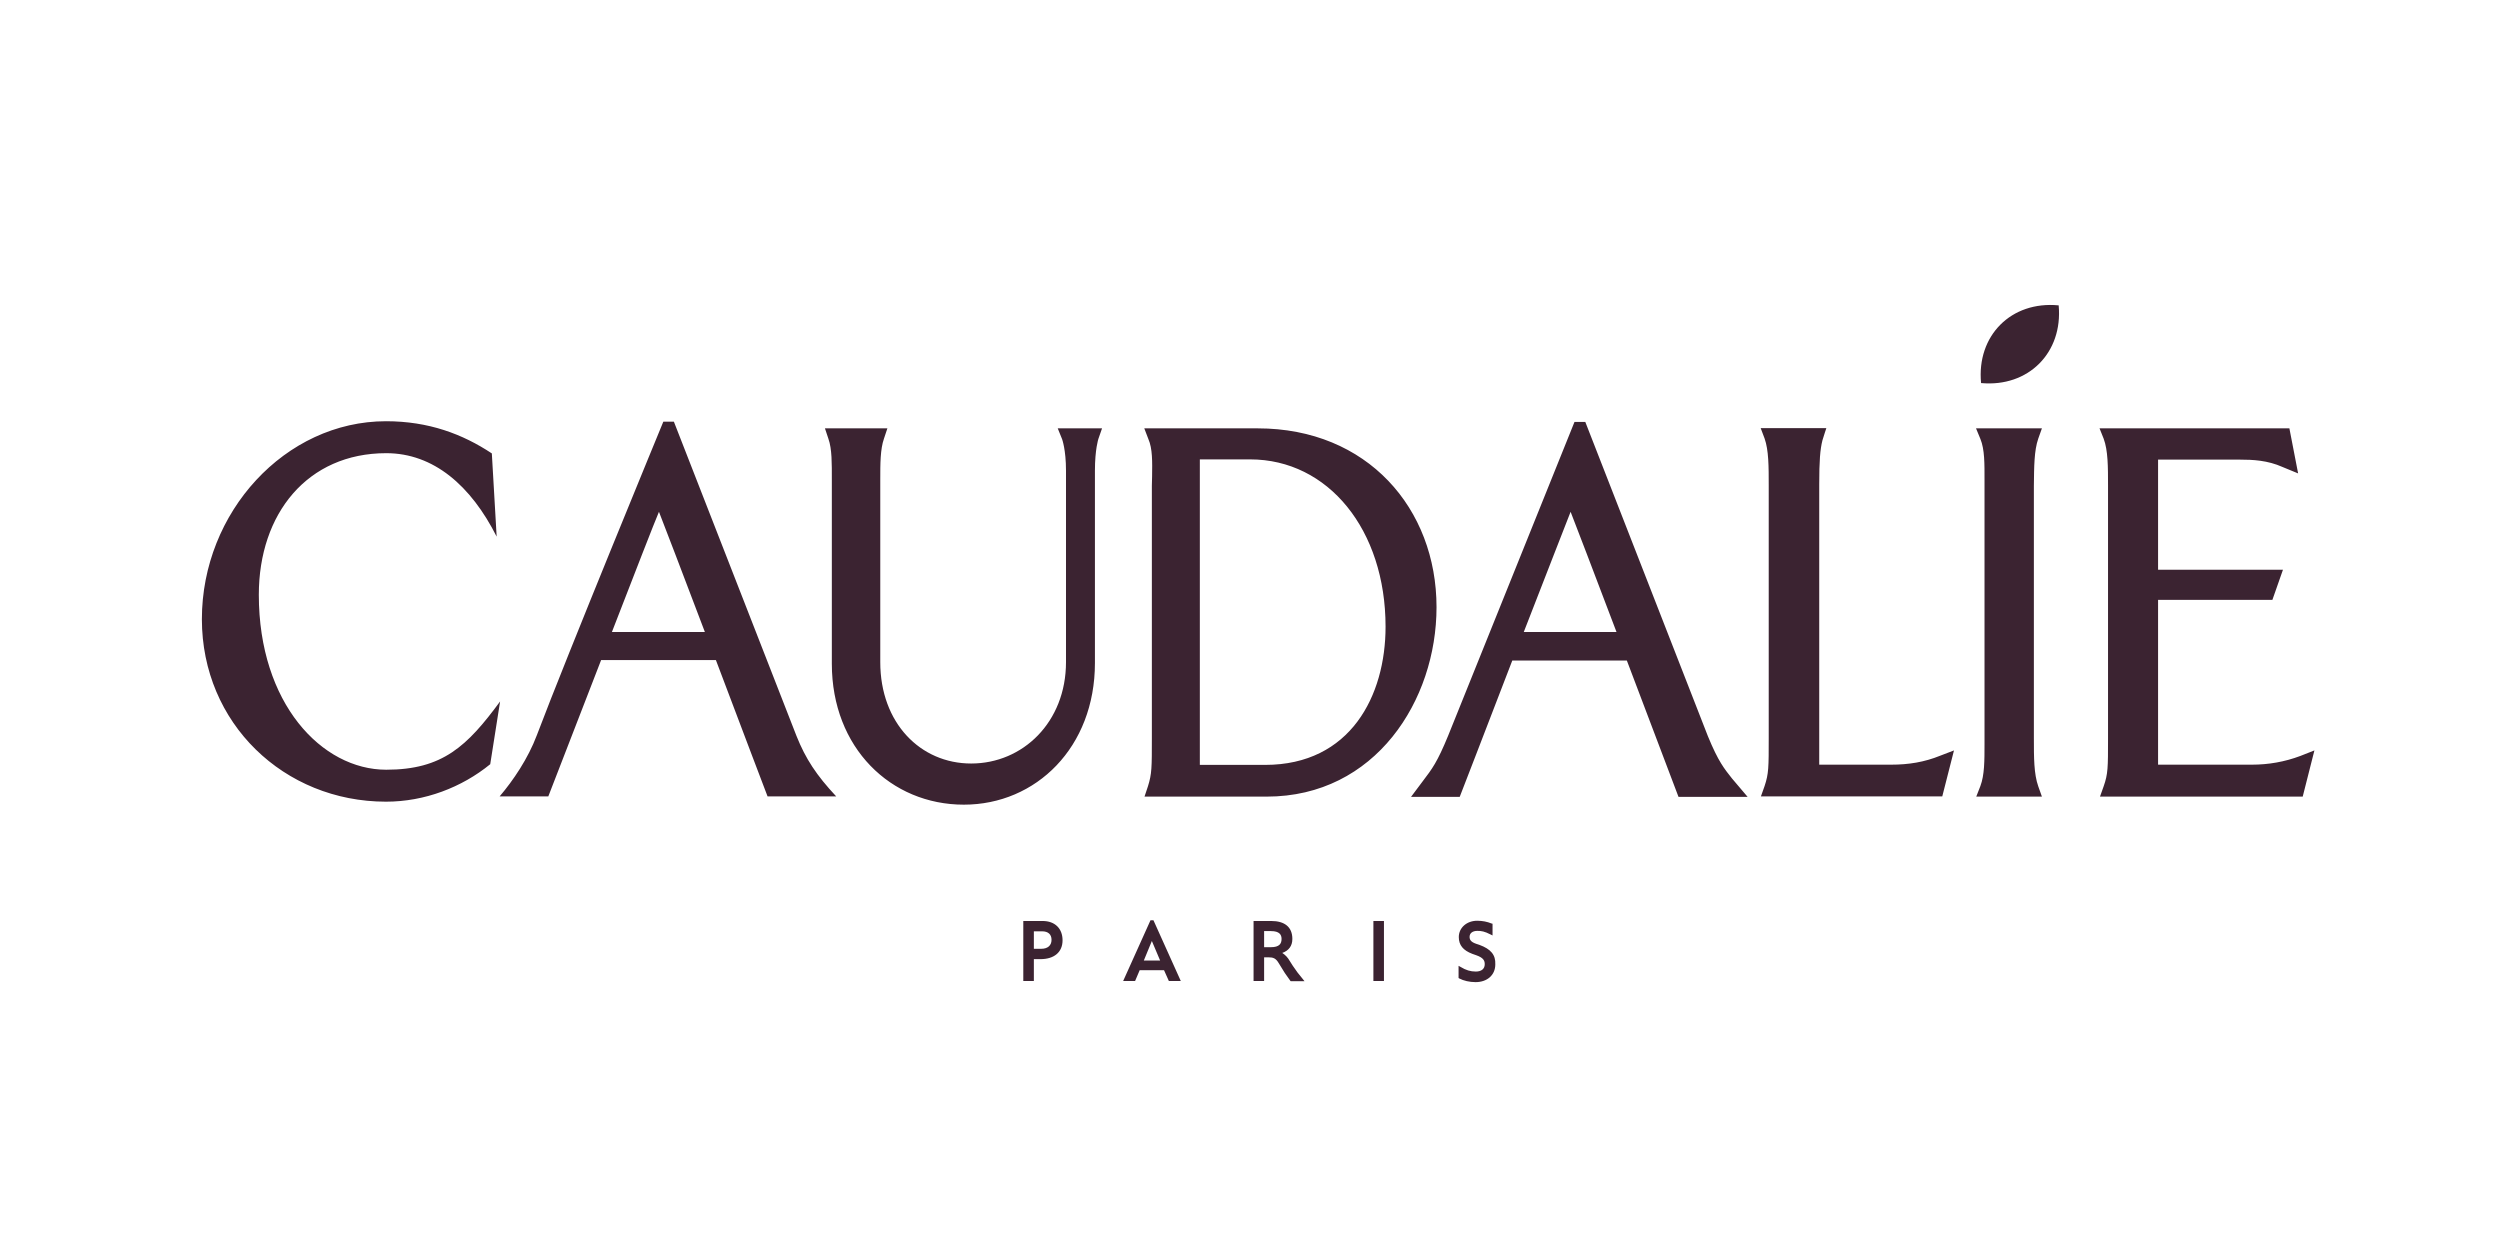 <svg width="600" height="300" viewBox="0 0 600 300" fill="none" xmlns="http://www.w3.org/2000/svg">
<path d="M250.219 221.036H245.591V235.435H248.126V230.194H249.724C252.974 230.194 255.013 228.539 255.013 225.67C255.013 222.856 253.195 221.036 250.219 221.036ZM249.889 227.711H248.126V223.518H250.109C251.542 223.518 252.368 224.236 252.368 225.56C252.368 226.884 251.487 227.711 249.889 227.711ZM276.115 220.87L269.559 235.435H272.424L273.526 232.842H279.366L280.523 235.435H283.388L276.831 220.87H276.115ZM274.517 230.525L276.446 225.836L278.429 230.525H274.517ZM310.276 231.794L309.504 230.58C309.08 229.819 308.474 229.175 307.741 228.704C309.284 228.153 310.165 227.049 310.165 225.339C310.165 222.47 308.292 221.036 305.097 221.036H300.854V235.435H303.388V229.753H304.38C305.592 229.753 306.198 229.973 306.915 231.187L308.347 233.504C308.788 234.166 309.339 234.939 309.67 235.38L309.78 235.49H313.086L312.645 234.939C311.79 233.942 310.998 232.891 310.276 231.794ZM305.041 227.325H303.388V223.463H305.041C307.08 223.463 307.576 224.346 307.576 225.339C307.576 226.498 307.025 227.325 305.041 227.325ZM329.615 221.036H332.149V235.435H329.615V221.036ZM355.07 226.773L354.243 226.498C352.976 226.056 352.701 225.505 352.701 224.842C352.701 223.96 353.417 223.408 354.574 223.408C355.511 223.408 356.282 223.518 357.77 224.291L358.21 224.511V221.698L357.99 221.643C356.888 221.201 355.786 220.981 354.519 220.981C351.984 220.981 350.111 222.691 350.111 224.898C350.111 226.829 351.158 228.098 353.362 228.925L354.299 229.256C356.007 229.863 356.337 230.525 356.337 231.408C356.337 232.511 355.566 233.173 354.188 233.173C352.921 233.173 351.819 232.842 350.552 232.07L350.056 231.794V234.718L350.221 234.828C351.268 235.38 352.701 235.711 354.133 235.711C356.943 235.711 358.872 234.001 358.872 231.463C358.982 229.146 357.77 227.767 355.07 226.773ZM489.177 105.288L490.059 102.805H474.246L475.293 105.343C476.34 107.881 476.284 111.356 476.284 115.329V178.554C476.284 182.582 476.284 186.002 475.293 188.651L474.301 191.188H490.059L489.177 188.706C488.13 185.726 488.13 181.809 488.13 177.175V116.598C488.185 112.019 488.185 108.157 489.177 105.288ZM552.099 181.423C548.297 182.858 544.385 183.52 540.473 183.52H517.938V143.962H545.377L547.911 136.735H517.938V110.308H537.498C540.693 110.308 544.22 110.474 547.801 112.074L551.548 113.618L549.454 102.805H503.888L504.88 105.288C505.927 108.101 505.927 112.019 505.927 116.598V177.23C505.927 184.237 505.927 185.726 504.88 188.706L503.998 191.188H552.65L555.46 180.099L552.099 181.423ZM276.501 114.391L276.446 116.598V177.175C276.446 184.182 276.446 185.726 275.509 188.706L274.683 191.188H303.995C330.111 191.188 344.767 168.072 344.767 145.728C344.767 122.06 328.182 102.805 301.846 102.805H274.628L275.619 105.398C276.611 107.66 276.556 110.805 276.501 114.391ZM287.961 110.253H300.028C318.761 110.253 332.535 127.135 332.535 150.417C332.535 166.913 324.16 183.575 303.609 183.575H287.961V110.253ZM256.335 102.805H253.856L254.903 105.398C254.903 105.398 255.839 107.881 255.839 112.956V158.914C255.839 173.313 245.481 183.244 233.084 183.244C220.908 183.244 211.265 173.534 211.265 158.914V115.163C211.265 111.246 211.265 107.826 212.147 105.288L212.973 102.805H197.987L198.813 105.288C199.695 107.77 199.64 111.191 199.64 115.163V159.3C199.64 179.492 213.8 193.119 231.321 193.119C248.677 193.119 262.782 179.327 262.782 159.134V112.956C262.782 107.826 263.608 105.343 263.608 105.343L264.49 102.805H256.335ZM161.733 101.205H159.198C159.198 101.205 136.002 157.479 128.84 176.458C126.746 182.03 123.165 187.326 119.914 191.133H131.595C131.595 191.133 137.821 175.079 144.267 158.417H171.816C178.097 175.079 184.213 191.133 184.213 191.133H200.687C195.948 186.058 193.359 182.14 191.155 176.623L161.733 101.205ZM146.857 151.686C152.201 137.894 157.105 125.259 158.151 122.832C159.143 125.315 163.937 137.894 169.171 151.686H146.857ZM453.915 183.52H436.614V116.267C436.614 110.639 436.835 107.826 437.386 105.674C437.606 104.901 438.322 102.75 438.322 102.75H422.564L423.501 105.233C424.493 108.046 424.493 111.963 424.493 116.542V177.12C424.493 184.182 424.493 185.671 423.501 188.651L422.619 191.133H466.146L468.956 180.099L465.651 181.368C461.849 182.913 458.047 183.52 453.915 183.52ZM92.696 184.733C77.213 184.733 62.117 168.789 62.117 142.749C62.117 123.273 73.797 108.763 92.696 108.763C104.046 108.763 113.027 116.542 119.198 128.79L118.041 108.819C111.043 104.184 102.889 101.095 92.641 101.095C68.453 101.095 48.452 122.942 48.452 148.597C48.452 173.589 68.177 192.402 92.641 192.402C101.897 192.402 110.823 188.982 117.655 183.409L120.024 168.348C112.145 179.051 106.25 184.733 92.696 184.733ZM409.892 176.678L380.47 101.26H377.88L347.577 176.513C344.932 182.968 343.72 184.513 341.461 187.492L338.651 191.244H350.332C350.332 191.244 356.558 175.189 362.949 158.527H390.443C396.779 175.189 402.839 191.244 402.839 191.244H419.424L415.677 186.83C413.859 184.513 412.426 182.858 409.892 176.678ZM365.704 151.686C371.048 137.894 376.007 125.259 376.944 122.832C377.935 125.315 382.729 137.894 387.963 151.686H365.704ZM475.458 91.936C486.808 92.985 495.128 84.654 494.081 73.289C482.676 72.185 474.356 80.571 475.458 91.936Z" fill="#3B2331"/>
</svg>
